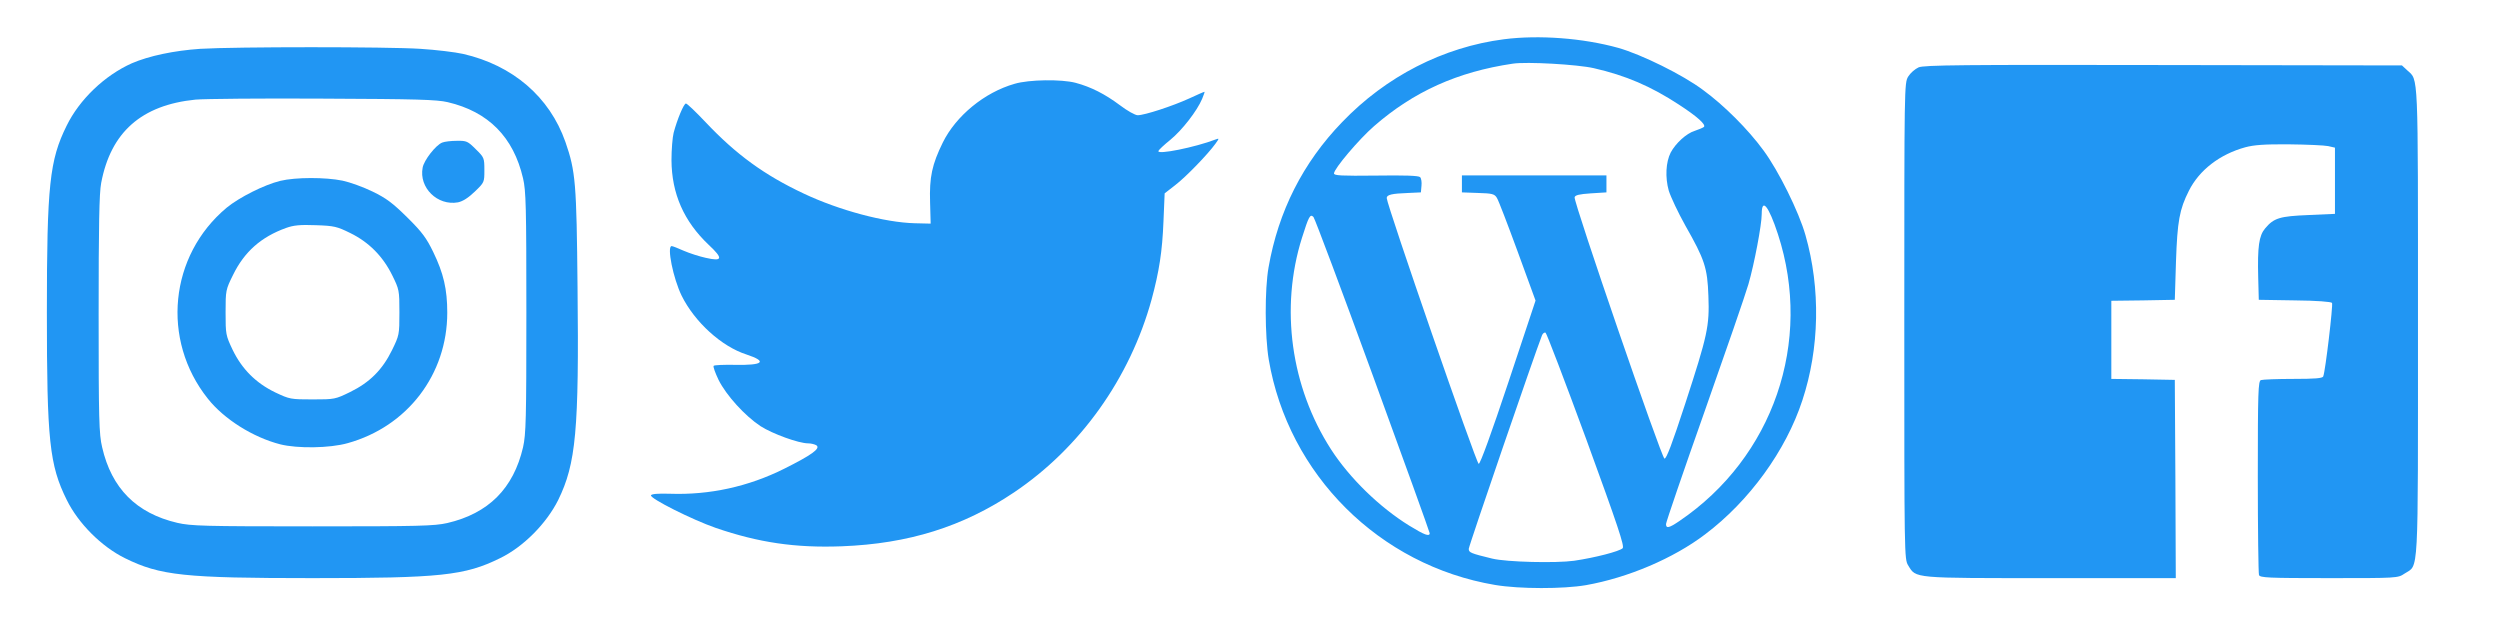 <?xml version="1.0" standalone="no"?>
<!DOCTYPE svg PUBLIC "-//W3C//DTD SVG 20010904//EN"
 "http://www.w3.org/TR/2001/REC-SVG-20010904/DTD/svg10.dtd">
<svg version="1.0" xmlns="http://www.w3.org/2000/svg"
 width="1280pt" height="320pt" viewBox="0 0 1280 320"
 preserveAspectRatio="xMidYMid meet">
<g transform="translate(0,320) scale(0.1,-0.1)"
fill="#2196f3" stroke="none">
<path d="M7700 2999 c-310 -40 -604 -190 -829 -425 -200 -207 -326 -456 -376
-743 -20 -112 -19 -352 1 -472 100 -589 566 -1054 1159 -1154 125 -21 349 -21
465 -1 215 38 448 137 610 260 226 170 414 429 498 686 88 266 94 573 16 846
-34 120 -138 330 -215 434 -79 108 -201 230 -309 309 -104 78 -315 182 -435
216 -180 50 -406 67 -585 44z m460 -148 c163 -37 293 -93 435 -186 94 -61 141
-103 129 -115 -5 -4 -26 -13 -47 -20 -43 -13 -98 -64 -123 -111 -25 -49 -29
-127 -10 -195 10 -32 48 -113 85 -179 99 -174 113 -216 118 -360 6 -155 -4
-200 -119 -553 -67 -205 -96 -282 -106 -280 -15 3 -465 1311 -460 1338 3 11
23 16 83 20 l80 5 0 43 0 44 -370 0 -370 0 0 -44 0 -43 83 -3 c72 -2 84 -5 96
-25 8 -12 55 -135 106 -274 l92 -252 -139 -418 c-87 -261 -144 -418 -152 -418
-12 0 -471 1327 -471 1361 0 17 26 23 110 26 l65 3 3 34 c2 18 -1 38 -7 44 -8
8 -81 10 -226 8 -178 -2 -215 0 -215 11 0 24 128 175 205 242 203 177 427 278
710 320 72 11 332 -4 415 -23z m943 -850 c180 -551 -24 -1143 -505 -1469 -53
-36 -68 -39 -68 -15 0 9 88 267 196 572 108 306 210 601 226 656 30 104 68
304 68 359 0 86 36 41 83 -103z m-2074 -724 c160 -438 291 -802 291 -807 0
-19 -27 -9 -105 39 -152 94 -305 243 -400 390 -206 320 -262 724 -149 1083 35
111 42 124 59 107 7 -8 144 -373 304 -812z m1093 -327 c163 -447 196 -546 186
-557 -17 -16 -140 -48 -248 -64 -93 -13 -346 -7 -420 11 -111 27 -120 31 -120
50 0 14 338 999 375 1093 4 10 12 16 18 14 5 -1 99 -248 209 -547z"/>
<path d="M1025 2950 c-133 -9 -262 -36 -350 -74 -139 -62 -268 -185 -334 -320
-87 -176 -101 -303 -101 -956 0 -655 13 -781 102 -960 59 -120 178 -239 298
-298 180 -89 305 -102 960 -102 655 0 780 13 960 102 120 58 238 178 298 298
91 186 107 356 99 1090 -5 534 -10 593 -62 743 -81 231 -270 393 -524 451 -40
9 -139 21 -219 26 -168 11 -947 11 -1127 0z m1267 -273 c209 -49 337 -179 386
-390 15 -63 17 -145 17 -687 0 -548 -2 -623 -17 -690 -49 -211 -177 -339 -388
-388 -67 -15 -141 -17 -690 -17 -558 0 -622 2 -692 18 -210 49 -337 177 -385
387 -16 67 -18 142 -18 680 0 453 3 622 13 673 49 260 206 399 483 427 46 4
340 7 654 5 480 -2 581 -5 637 -18z"/>
<path d="M2264 2470 c-33 -13 -93 -90 -100 -128 -20 -103 76 -197 181 -178 24
5 53 23 86 55 49 47 49 48 49 110 0 62 -1 65 -44 107 -41 41 -47 44 -97 43
-30 0 -63 -4 -75 -9z"/>
<path d="M1435 2274 c-82 -20 -209 -84 -274 -137 -294 -245 -337 -677 -97
-978 83 -105 231 -198 371 -234 88 -22 253 -20 345 6 306 85 510 352 510 668
0 120 -19 202 -72 311 -34 70 -56 101 -132 176 -76 75 -108 99 -178 133 -47
23 -116 48 -154 56 -87 18 -241 18 -319 -1z m358 -267 c96 -47 167 -119 215
-216 36 -73 37 -77 37 -191 0 -114 -1 -117 -38 -193 -49 -100 -114 -165 -214
-214 -76 -37 -79 -38 -192 -38 -113 0 -118 1 -192 36 -99 48 -170 119 -218
218 -35 74 -36 79 -36 192 0 113 1 116 38 191 58 119 144 195 272 241 39 14
72 17 152 14 94 -3 109 -7 176 -40z"/>
<path d="M9823 2855 c-18 -8 -42 -29 -53 -47 -20 -33 -20 -47 -20 -1252 0
-1204 0 -1219 20 -1251 41 -67 19 -65 729 -65 l641 0 -2 508 -3 507 -162 3
-163 2 0 200 0 200 163 2 162 3 6 195 c7 208 18 268 66 363 53 106 158 187
289 223 45 12 98 16 224 15 91 -1 181 -5 200 -9 l35 -8 0 -169 0 -170 -135 -6
c-148 -6 -178 -15 -223 -69 -31 -37 -39 -93 -35 -250 l3 -115 185 -3 c111 -1
187 -7 190 -13 6 -9 -34 -350 -45 -376 -3 -10 -43 -13 -154 -13 -82 0 -156 -3
-165 -6 -14 -5 -16 -58 -16 -494 0 -269 3 -495 6 -504 5 -14 46 -16 359 -16
349 0 352 0 386 23 74 49 69 -47 69 1290 0 1298 3 1234 -55 1287 l-27 25
-1221 2 c-1033 2 -1227 0 -1254 -12z"/>
<path d="M5195 2771 c-155 -44 -301 -165 -368 -301 -55 -112 -69 -177 -65
-305 l3 -110 -82 2 c-153 4 -386 66 -568 152 -202 95 -346 200 -502 365 -50
53 -95 96 -101 96 -11 0 -45 -82 -63 -150 -6 -24 -11 -87 -11 -140 1 -171 63
-313 191 -434 75 -70 71 -86 -16 -66 -32 7 -82 23 -112 36 -29 13 -57 24 -62
24 -26 0 8 -166 51 -254 67 -135 204 -260 332 -301 109 -36 86 -56 -59 -53
-57 1 -106 -1 -109 -5 -4 -4 8 -36 25 -72 40 -80 135 -184 215 -237 61 -39
195 -88 244 -88 15 0 34 -5 42 -10 23 -16 -25 -50 -165 -120 -184 -92 -383
-135 -584 -128 -64 2 -95 -1 -98 -8 -6 -16 211 -125 332 -167 219 -75 407
-103 645 -94 341 13 620 100 882 276 339 228 593 584 704 987 39 144 55 247
61 401 l6 143 54 42 c55 42 167 158 206 212 20 28 20 29 1 22 -104 -40 -301
-80 -293 -59 2 6 30 32 61 57 60 49 137 148 163 210 8 20 14 36 12 36 -3 0
-37 -15 -78 -34 -85 -39 -229 -86 -264 -86 -13 0 -54 23 -92 52 -75 56 -147
93 -226 114 -72 19 -238 17 -312 -5z"/>
</g>
</svg>
